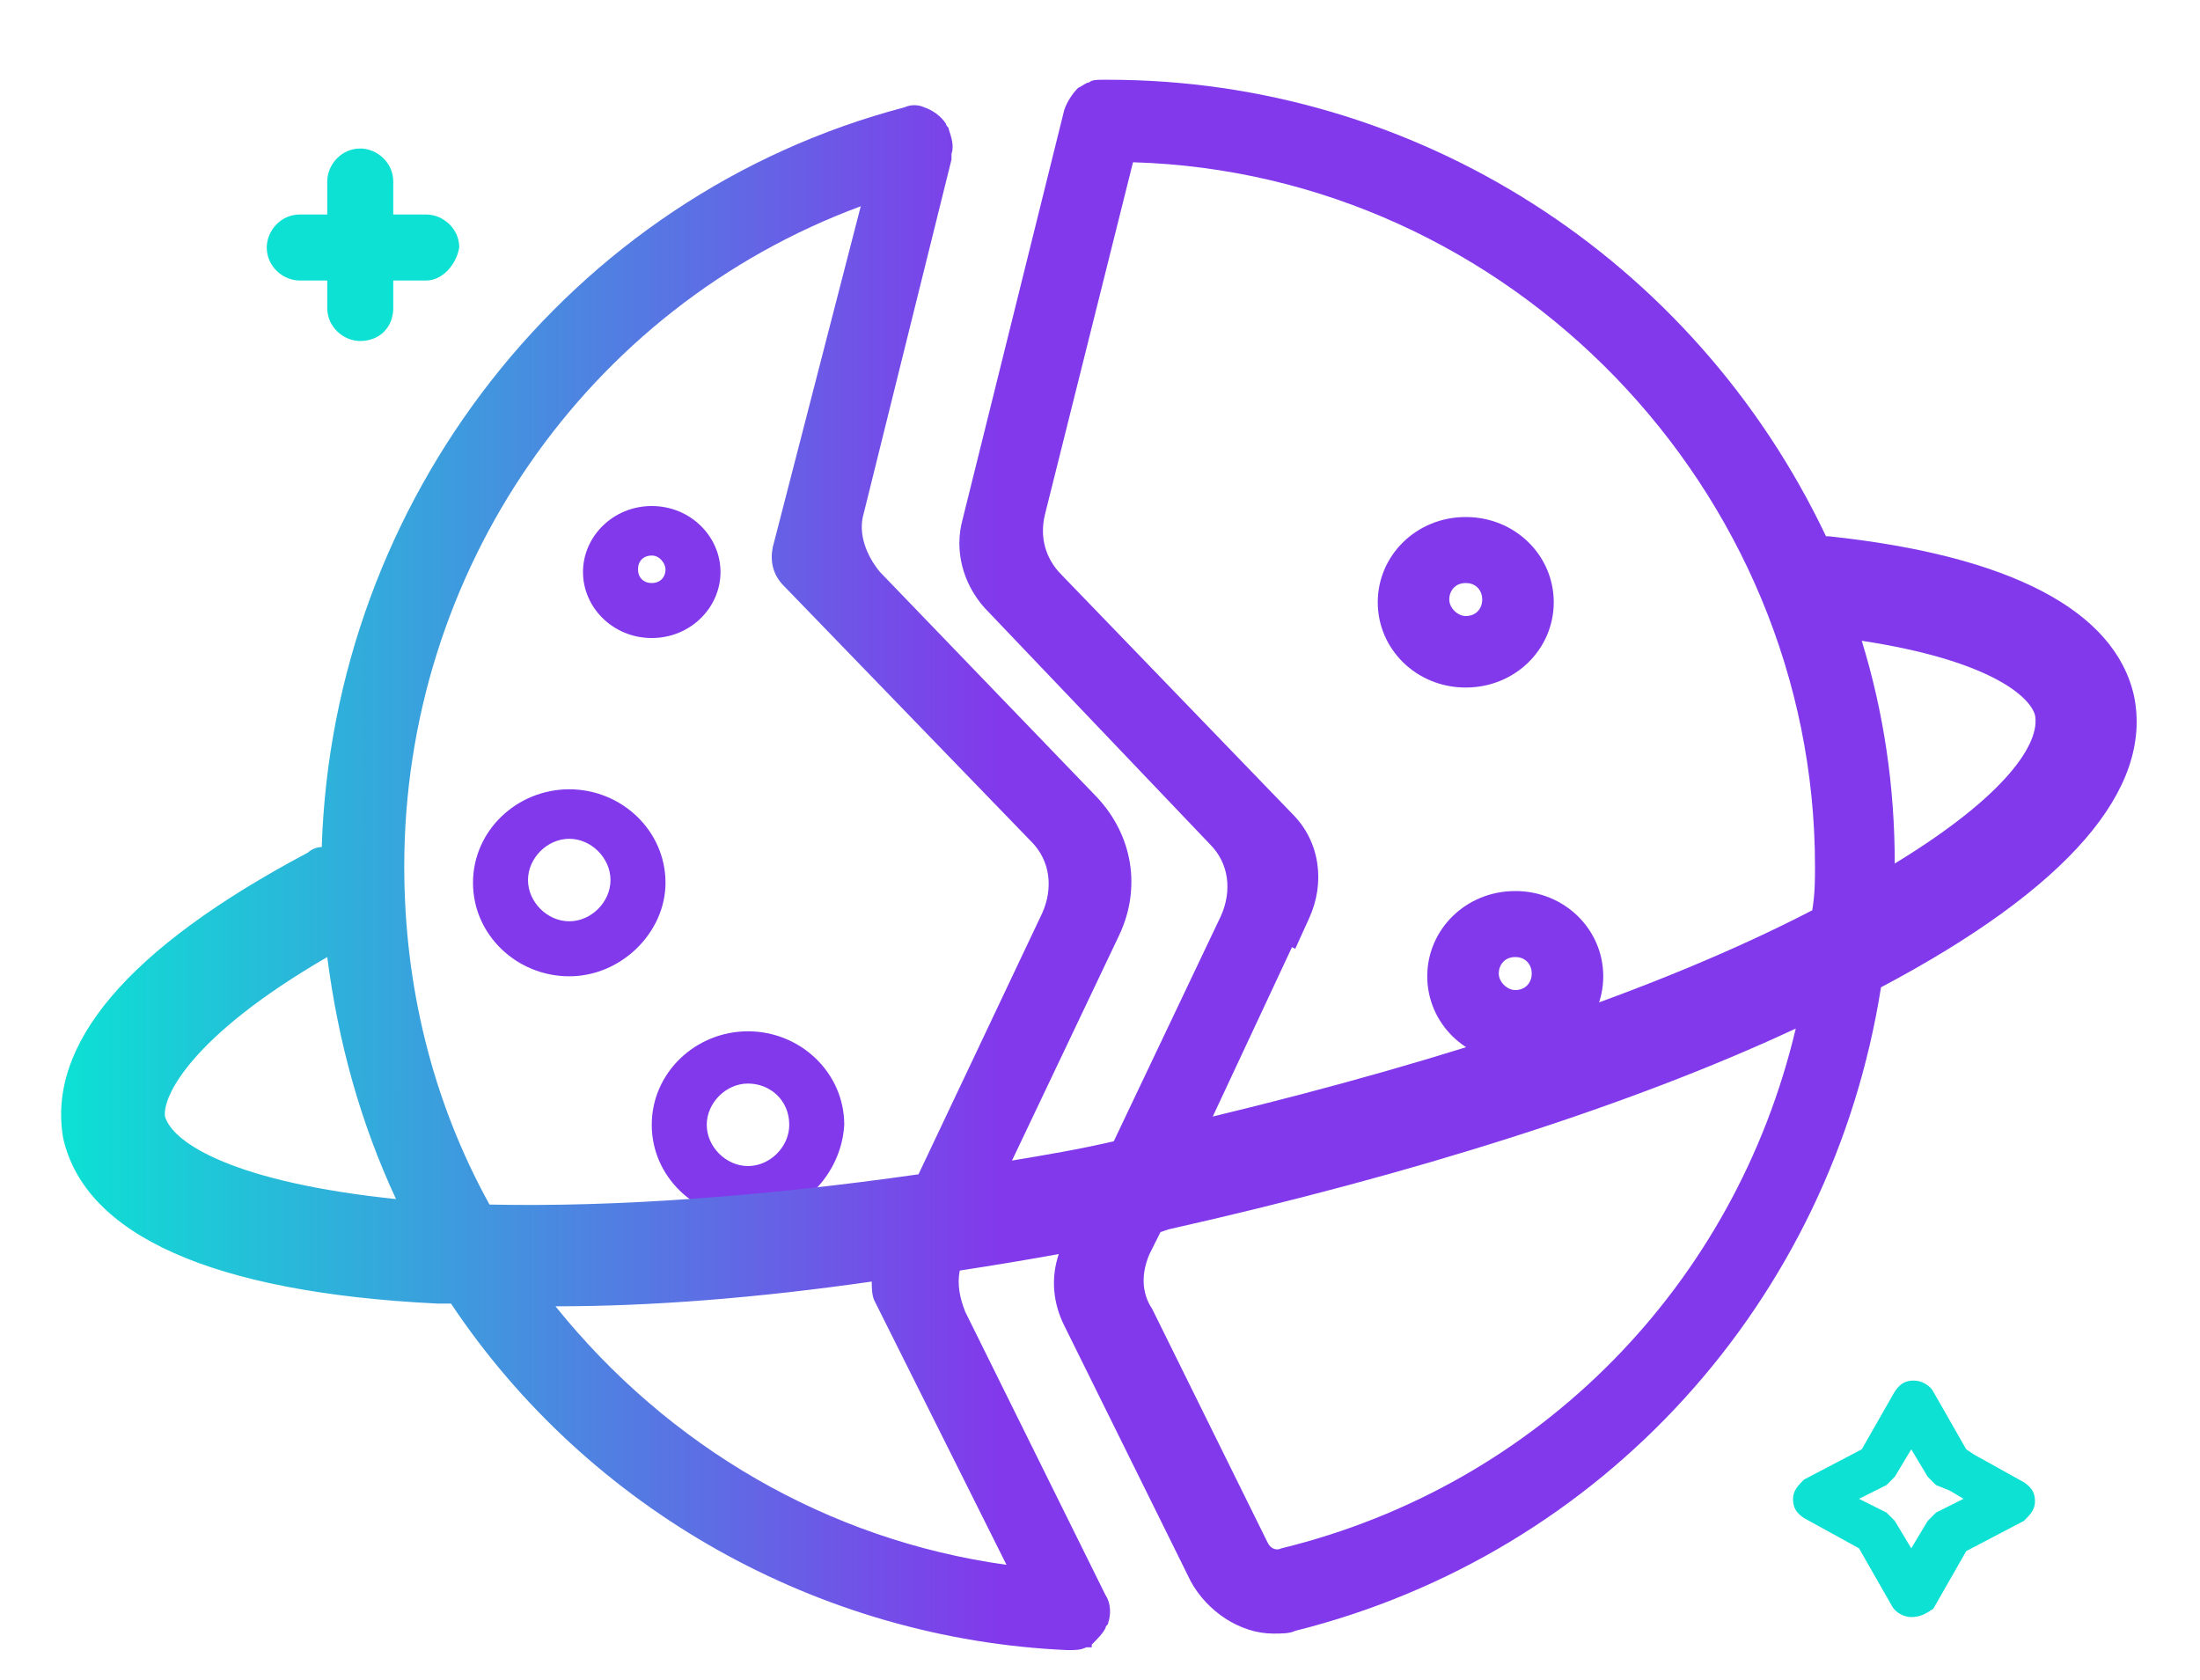 <?xml version="1.0" encoding="utf-8"?>
<!-- Generator: Adobe Illustrator 26.5.0, SVG Export Plug-In . SVG Version: 6.00 Build 0)  -->
<!DOCTYPE svg PUBLIC "-//W3C//DTD SVG 1.1//EN" "http://www.w3.org/Graphics/SVG/1.1/DTD/svg11.dtd">
<svg version="1.1" id="圖層_1" xmlns:x="http://ns.adobe.com/Extensibility/1.0/" xmlns:i="http://ns.adobe.com/AdobeIllustrator/10.0/" xmlns:graph="http://ns.adobe.com/Graphs/1.0/"
	 xmlns="http://www.w3.org/2000/svg" xmlns:xlink="http://www.w3.org/1999/xlink" x="0px" y="0px" viewBox="0 0 80 61.1"
	 style="enable-background:new 0 0 80 61.1;" xml:space="preserve">
<style type="text/css">
	.st0{fill:url(#SVGID_1_);}
	.st1{fill:url(#SVGID_00000173852733758816562820000010788703447450394814_);}
	.st2{fill:url(#SVGID_00000170985641968690939100000000309696836147978642_);}
	.st3{fill:url(#SVGID_00000036212429844424496490000003002497286571036562_);}
	.st4{fill:url(#SVGID_00000025423324486954264860000015722660469391094913_);}
	.st5{fill:url(#SVGID_00000109017446081306897200000014127416523094071189_);}
	.st6{fill:url(#SVGID_00000175316501955635255040000006784081229887901359_);}
	.st7{fill:url(#SVGID_00000049214649585553698030000007357962158824924839_);}
	.st8{fill:#0CE1D4;}
	.st9{fill:url(#SVGID_00000121248162804048042030000000791104411199082152_);}
	.st10{fill:url(#SVGID_00000037672811954191211150000008361164414424289153_);}
	.st11{fill:url(#SVGID_00000115501170004493000220000015850863148570054529_);}
	.st12{fill:url(#SVGID_00000009574412366934323450000006877024573196045700_);}
	.st13{fill:url(#SVGID_00000118386591535670755610000006142920083328738483_);}
	.st14{fill:#00E6D6;}
	.st15{fill:url(#SVGID_00000091015002251879482130000015498784688325193653_);}
	.st16{fill:url(#SVGID_00000173158866143660013170000013874090425655271065_);}
	.st17{fill:url(#SVGID_00000088104557162363569750000002966316170062646150_);}
	.st18{fill:url(#SVGID_00000140697848099156270690000011796419918033594773_);}
	.st19{fill:url(#SVGID_00000164497991556740886330000010792095102342355890_);}
	.st20{fill:url(#SVGID_00000178190133476170833050000005354865100490983600_);}
	.st21{fill:#1E80CC;}
	.st22{fill:url(#SVGID_00000103964300611506775840000003641046374835726752_);}
	.st23{fill:url(#SVGID_00000057144000651324190610000014617865273177733542_);}
	.st24{fill:url(#SVGID_00000140716547535553327860000009463632168252559791_);}
	
		.st25{fill:none;stroke:url(#SVGID_00000168092727356000506660000008333864797424854959_);stroke-width:2.833;stroke-linecap:round;stroke-miterlimit:10;}
	.st26{fill:url(#SVGID_00000117662387092663329860000016642707386196310702_);}
	.st27{fill:url(#SVGID_00000070834194300265151070000016878537041825073045_);}
	
		.st28{fill:none;stroke:url(#SVGID_00000106868713475531527440000003185551291085458867_);stroke-width:2.833;stroke-linecap:round;stroke-miterlimit:10;}
	.st29{fill:url(#SVGID_00000155144592791327367170000007057209383677139870_);}
	.st30{fill:url(#SVGID_00000125589885613407450300000008107815082843850137_);}
	.st31{fill:url(#SVGID_00000103223835721363729260000002821875949080415644_);}
	.st32{fill:url(#SVGID_00000046331119463452025230000017414353344001236148_);}
	.st33{fill:url(#SVGID_00000001649015631320995800000001588808196695611566_);}
	.st34{fill:url(#SVGID_00000163047500601708708990000009853229791810354358_);}
	.st35{fill:url(#SVGID_00000019672708854656130270000009551490715973166777_);}
	.st36{fill:url(#SVGID_00000112620735309149769200000005999847288234496693_);}
	.st37{fill:url(#SVGID_00000036938123884331661030000018033649008119272876_);}
	.st38{fill:url(#SVGID_00000119800825595433474250000015660757299383922847_);}
	.st39{fill:url(#SVGID_00000000210293727320590390000017510958501633051049_);}
	.st40{fill:url(#SVGID_00000183950508622647444000000017729368486974591406_);}
	.st41{fill:url(#SVGID_00000170967732310551284040000004413114657774168238_);}
	.st42{fill:url(#SVGID_00000031929272854576050900000016950530753376950179_);}
	.st43{fill:url(#SVGID_00000161629207753091109310000001449662898276694923_);}
	.st44{fill:url(#SVGID_00000021810390596277376740000012027480073406812805_);}
	.st45{fill:url(#SVGID_00000085947757760332203960000006656144259346787459_);}
	
		.st46{fill:none;stroke:url(#SVGID_00000114033604088266460490000016529249035204903588_);stroke-width:3.503;stroke-linecap:round;stroke-miterlimit:10;}
	.st47{fill:url(#SVGID_00000072959754448544474140000007761672104336654006_);}
	.st48{fill:url(#SVGID_00000013150629829589910150000008192753525831290004_);}
	.st49{fill:url(#SVGID_00000013872993311240462660000015605039542814987445_);}
	.st50{fill:url(#SVGID_00000101087468905176545120000010900093038338556328_);}
	.st51{fill:url(#SVGID_00000044155426994237464400000002604237837564857985_);}
	.st52{fill:url(#SVGID_00000183245241212501366130000012411217616470175109_);}
	.st53{fill:#FFFFFF;}
</style>
<g>
	<g>
		<linearGradient id="SVGID_1_" gradientUnits="userSpaceOnUse" x1="17.218" y1="32.024" x2="24.165" y2="32.024">
			<stop  offset="0.452" style="stop-color:#8239EB"/>
			<stop  offset="0.717" style="stop-color:#8239EB"/>
		</linearGradient>
		<path class="st0" d="M20.7,35.5c-1.9,0-3.5-1.5-3.5-3.4c0-1.9,1.6-3.4,3.5-3.4c1.9,0,3.5,1.5,3.5,3.4
			C24.2,33.9,22.6,35.5,20.7,35.5z M20.7,30.5c-0.8,0-1.5,0.7-1.5,1.5c0,0.8,0.7,1.5,1.5,1.5c0.8,0,1.5-0.7,1.5-1.5
			C22.2,31.2,21.5,30.5,20.7,30.5z"/>
	</g>
	<g>
		
			<linearGradient id="SVGID_00000091725256119540970700000006426155678904573078_" gradientUnits="userSpaceOnUse" x1="23.688" y1="40.844" x2="30.635" y2="40.844">
			<stop  offset="0.452" style="stop-color:#8239EB"/>
			<stop  offset="0.717" style="stop-color:#8239EB"/>
		</linearGradient>
		<path style="fill:url(#SVGID_00000091725256119540970700000006426155678904573078_);" d="M27.2,44.3c-1.9,0-3.5-1.5-3.5-3.4
			c0-1.9,1.6-3.4,3.5-3.4c1.9,0,3.5,1.5,3.5,3.4C30.6,42.7,29.1,44.3,27.2,44.3z M27.2,39.4c-0.8,0-1.5,0.7-1.5,1.5
			c0,0.8,0.7,1.5,1.5,1.5c0.8,0,1.5-0.7,1.5-1.5C28.7,40,28,39.4,27.2,39.4z"/>
	</g>
	<g>
		
			<linearGradient id="SVGID_00000101082491521756575270000011713655171824479135_" gradientUnits="userSpaceOnUse" x1="21.236" y1="20.78" x2="26.14" y2="20.78">
			<stop  offset="0.452" style="stop-color:#8239EB"/>
			<stop  offset="0.717" style="stop-color:#8239EB"/>
		</linearGradient>
		<path style="fill:url(#SVGID_00000101082491521756575270000011713655171824479135_);" d="M23.7,23.2c-1.4,0-2.5-1.1-2.5-2.4
			s1.1-2.4,2.5-2.4c1.4,0,2.5,1.1,2.5,2.4S25.1,23.2,23.7,23.2z M23.7,20.2c-0.3,0-0.5,0.2-0.5,0.5s0.2,0.5,0.5,0.5
			c0.3,0,0.5-0.2,0.5-0.5C24.2,20.5,24,20.2,23.7,20.2z"/>
	</g>
	<g>
		
			<linearGradient id="SVGID_00000081641103408911341880000003581274513017480112_" gradientUnits="userSpaceOnUse" x1="50.106" y1="21.878" x2="56.413" y2="21.878">
			<stop  offset="0.452" style="stop-color:#8239EB"/>
			<stop  offset="0.717" style="stop-color:#8239EB"/>
		</linearGradient>
		<path style="fill:url(#SVGID_00000081641103408911341880000003581274513017480112_);" d="M53.3,25c-1.8,0-3.2-1.4-3.2-3.1
			s1.4-3.1,3.2-3.1c1.8,0,3.2,1.4,3.2,3.1S55.1,25,53.3,25z M53.3,21.2c-0.4,0-0.6,0.3-0.6,0.6c0,0.3,0.3,0.6,0.6,0.6
			c0.4,0,0.6-0.3,0.6-0.6C53.9,21.5,53.7,21.2,53.3,21.2z"/>
	</g>
	<g>
		
			<linearGradient id="SVGID_00000058574404177463483850000001745815830097785521_" gradientUnits="userSpaceOnUse" x1="51.918" y1="35.458" x2="58.226" y2="35.458">
			<stop  offset="0.452" style="stop-color:#8239EB"/>
			<stop  offset="0.717" style="stop-color:#8239EB"/>
		</linearGradient>
		<path style="fill:url(#SVGID_00000058574404177463483850000001745815830097785521_);" d="M55.1,38.6c-1.8,0-3.2-1.4-3.2-3.1
			s1.4-3.1,3.2-3.1c1.8,0,3.2,1.4,3.2,3.1S56.9,38.6,55.1,38.6z M55.1,34.8c-0.4,0-0.6,0.3-0.6,0.6s0.3,0.6,0.6,0.6
			c0.4,0,0.6-0.3,0.6-0.6C55.7,35.1,55.5,34.8,55.1,34.8z"/>
	</g>
	<g>
		<g>
			<path class="st8" d="M15.5,10.2h-4.6c-0.6,0-1.2-0.5-1.2-1.2c0-0.6,0.5-1.2,1.2-1.2h4.6c0.6,0,1.2,0.5,1.2,1.2
				C16.6,9.6,16.1,10.2,15.5,10.2z"/>
		</g>
		<g>
			<path class="st8" d="M13.1,12.4c-0.6,0-1.2-0.5-1.2-1.2V6.6c0-0.6,0.5-1.2,1.2-1.2c0.6,0,1.2,0.5,1.2,1.2v4.6
				C14.3,11.9,13.8,12.4,13.1,12.4z"/>
		</g>
	</g>
	<g>
		<path class="st8" d="M69.5,58.8L69.5,58.8c-0.3,0-0.6-0.2-0.7-0.4l-1.2-2.1l-2-1.1c-0.3-0.2-0.4-0.4-0.4-0.7
			c0-0.3,0.2-0.5,0.4-0.7l2.1-1.1l1.2-2.1c0.2-0.3,0.4-0.4,0.7-0.4s0.6,0.2,0.7,0.4l1.2,2.1l0.3,0.2l0,0l1.8,1
			c0.3,0.2,0.4,0.4,0.4,0.7c0,0.3-0.2,0.5-0.4,0.7l-2.1,1.1l-1.2,2.1C70,58.7,69.8,58.8,69.5,58.8z M67.6,54.5l1,0.5
			c0.1,0.1,0.2,0.2,0.3,0.3l0.6,1l0.6-1c0.1-0.1,0.2-0.2,0.3-0.3l1-0.5l-0.5-0.3l0,0L70.4,54c-0.1-0.1-0.2-0.2-0.3-0.3l-0.6-1
			l-0.6,1c-0.1,0.1-0.2,0.2-0.3,0.3L67.6,54.5z"/>
	</g>
	
		<linearGradient id="SVGID_00000099624718507228862730000017387227752196510859_" gradientUnits="userSpaceOnUse" x1="2.285" y1="31.475" x2="77.675" y2="31.475">
		<stop  offset="0" style="stop-color:#0CE1D4"/>
		<stop  offset="0.452" style="stop-color:#8239EB"/>
	</linearGradient>
	<path style="fill:url(#SVGID_00000099624718507228862730000017387227752196510859_);" d="M77.6,25.3c-0.7-3.1-4.5-5.1-11.1-5.8
		c0,0-0.1,0-0.1,0C61.6,9.4,51.5,2.9,40.3,2.9h-0.2c-0.2,0-0.4,0-0.5,0.1c-0.1,0-0.2,0.1-0.4,0.2C39,3.4,38.8,3.7,38.7,4L35,18.9
		c-0.3,1.1,0,2.3,0.8,3.2l8.2,8.6c0.7,0.7,0.8,1.7,0.4,2.6l-3.9,8.2c-1.3,0.3-2.5,0.5-3.7,0.7l3.9-8.2c0.8-1.7,0.5-3.6-0.8-5
		L32,20.8c-0.5-0.6-0.8-1.4-0.6-2.1l3.2-12.9l0-0.2l0,0c0.1-0.3,0-0.6-0.1-0.9c0-0.1-0.1-0.1-0.1-0.2c-0.2-0.3-0.5-0.5-0.8-0.6
		c-0.2-0.1-0.5-0.1-0.7,0C20.7,7.1,12.1,18.2,11.7,30.8c-0.2,0-0.4,0.1-0.5,0.2c-6.6,3.5-9.5,7-8.9,10.4c0.8,3.5,5.4,5.6,13.6,6
		c0.1,0,0.3,0,0.4,0l0.1,0c5,7.5,13.4,12.2,22.4,12.6c0,0,0.1,0,0.1,0c0.2,0,0.4,0,0.6-0.1l0.2,0v-0.1c0.2-0.2,0.4-0.4,0.5-0.6
		c0-0.1,0.1-0.1,0.1-0.2c0.1-0.3,0.1-0.7-0.1-1l0,0c0,0,0,0,0,0l-5.1-10.3c-0.2-0.5-0.3-1-0.2-1.5c1.3-0.2,2.5-0.4,3.6-0.6
		c-0.3,0.9-0.2,1.8,0.2,2.6l4.6,9.3c0.6,1.1,1.8,1.9,3,1.9c0.3,0,0.6,0,0.8-0.1c11.2-2.8,19.5-12,21.3-23.4
		C75.2,32.3,78.3,28.7,77.6,25.3z M68.9,31.4c0-2.8-0.4-5.5-1.2-8.1c4.6,0.7,6.1,2,6.3,2.7C74.2,27,73,28.9,68.9,31.4z M41.8,45.6
		l0.4-0.8l0.3-0.1c8.9-2,16.8-4.5,22.8-7.3c-2.2,9.3-9.3,16.6-18.7,18.9l0,0c-0.2,0.1-0.4,0-0.5-0.2l-4.2-8.5
		C41.5,47,41.5,46.3,41.8,45.6z M46.9,34.4L46.9,34.4l0.2,0.1l0.5-1.1c0.6-1.3,0.4-2.8-0.6-3.8l-8.4-8.7c-0.6-0.6-0.8-1.4-0.6-2.2
		l3.2-12.8C54.9,6.3,66,17.8,66,31.5c0,0.5,0,1-0.1,1.6c-5.6,2.9-13.1,5.4-21.8,7.5l2.9-6.2L46.9,34.4L46.9,34.4L46.9,34.4z
		 M14.4,43.6c-5.8-0.6-8.1-2-8.4-3c-0.1-0.7,0.9-2.9,5.9-5.8C12.3,37.9,13.1,40.8,14.4,43.6z M28.1,19.9c-0.1,0.5,0,1,0.4,1.4l9,9.3
		c0.7,0.7,0.8,1.7,0.4,2.6l-4.5,9.5c-5.6,0.8-11,1.2-15.6,1.1c-2.1-3.8-3.1-8-3.1-12.3c0-10.7,6.6-20.3,16.6-24L28.1,19.9z
		 M31.7,46.6c0,0.2,0,0.5,0.1,0.7l4.8,9.6c-6.5-0.9-12.3-4.3-16.4-9.4C23.7,47.5,27.5,47.2,31.7,46.6z"/>
</g>
</svg>
